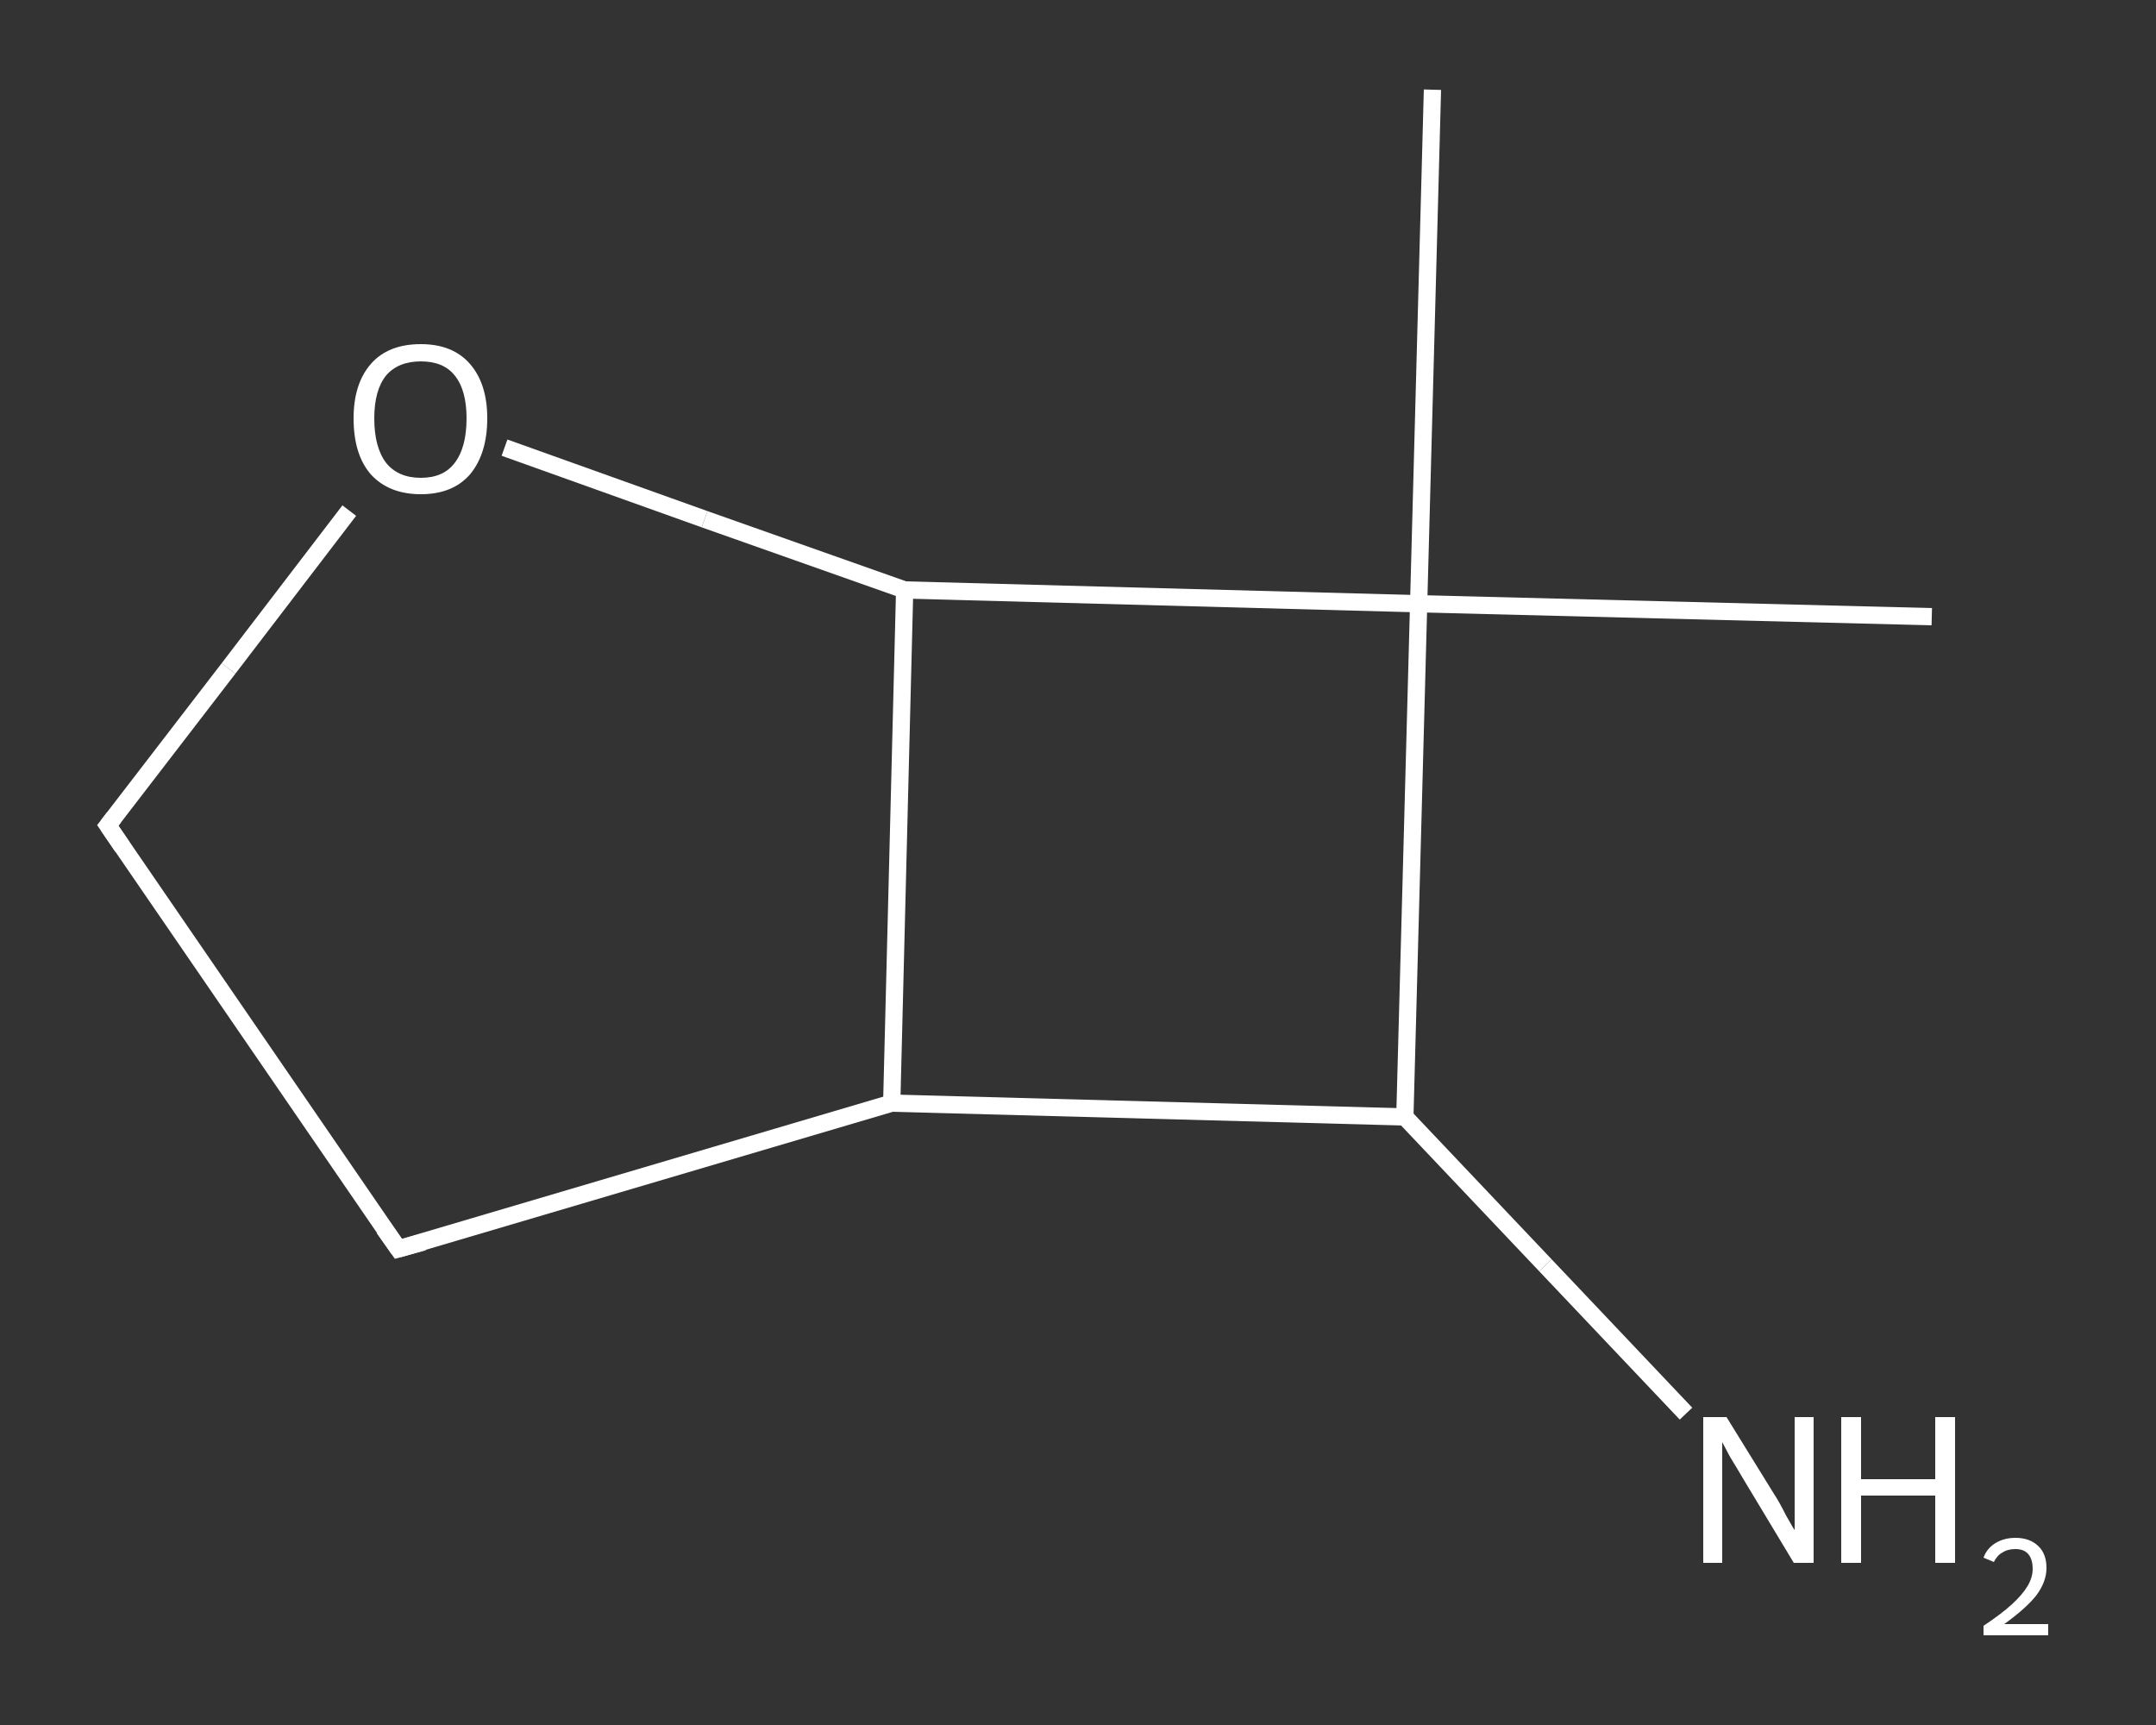 <?xml version='1.0' encoding='iso-8859-1'?>
<svg version='1.1' baseProfile='full'
              xmlns='http://www.w3.org/2000/svg'
                      xmlns:rdkit='http://www.rdkit.org/xml'
                      xmlns:xlink='http://www.w3.org/1999/xlink'
                  xml:space='preserve'
width='250px' height='200px' viewBox='0 0 250 200'>
<rect x="0" y="0" width="250" height="200" fill="#333333" stroke="none"/>
<!-- END OF HEADER -->
<rect style='opacity:1.0;fill:transparent;stroke:none' width='250.0' height='200.0' x='0.0' y='0.0'> </rect>
<path class='bond-0 atom-0 atom-1' d='M 166.1,10.4 L 164.5,70.0' style='fill:none;fill-rule:evenodd;stroke:#FFFFFF;stroke-width:2.0px;stroke-linecap:butt;stroke-linejoin:miter;stroke-opacity:1' />
<path class='bond-1 atom-1 atom-2' d='M 164.5,70.0 L 224.0,71.5' style='fill:none;fill-rule:evenodd;stroke:#FFFFFF;stroke-width:2.0px;stroke-linecap:butt;stroke-linejoin:miter;stroke-opacity:1' />
<path class='bond-2 atom-1 atom-3' d='M 164.5,70.0 L 162.9,129.5' style='fill:none;fill-rule:evenodd;stroke:#FFFFFF;stroke-width:2.0px;stroke-linecap:butt;stroke-linejoin:miter;stroke-opacity:1' />
<path class='bond-3 atom-3 atom-4' d='M 162.9,129.5 L 179.2,146.7' style='fill:none;fill-rule:evenodd;stroke:#FFFFFF;stroke-width:2.0px;stroke-linecap:butt;stroke-linejoin:miter;stroke-opacity:1' />
<path class='bond-3 atom-3 atom-4' d='M 179.2,146.7 L 195.5,163.9' style='fill:none;fill-rule:evenodd;stroke:#FFFFFF;stroke-width:2.0px;stroke-linecap:butt;stroke-linejoin:miter;stroke-opacity:1' />
<path class='bond-4 atom-3 atom-5' d='M 162.9,129.5 L 103.4,127.9' style='fill:none;fill-rule:evenodd;stroke:#FFFFFF;stroke-width:2.0px;stroke-linecap:butt;stroke-linejoin:miter;stroke-opacity:1' />
<path class='bond-5 atom-5 atom-6' d='M 103.4,127.9 L 46.2,144.8' style='fill:none;fill-rule:evenodd;stroke:#FFFFFF;stroke-width:2.0px;stroke-linecap:butt;stroke-linejoin:miter;stroke-opacity:1' />
<path class='bond-6 atom-6 atom-7' d='M 46.2,144.8 L 12.5,95.7' style='fill:none;fill-rule:evenodd;stroke:#FFFFFF;stroke-width:2.0px;stroke-linecap:butt;stroke-linejoin:miter;stroke-opacity:1' />
<path class='bond-7 atom-7 atom-8' d='M 12.5,95.7 L 26.5,77.5' style='fill:none;fill-rule:evenodd;stroke:#FFFFFF;stroke-width:2.0px;stroke-linecap:butt;stroke-linejoin:miter;stroke-opacity:1' />
<path class='bond-7 atom-7 atom-8' d='M 26.5,77.5 L 40.5,59.2' style='fill:none;fill-rule:evenodd;stroke:#FFFFFF;stroke-width:2.0px;stroke-linecap:butt;stroke-linejoin:miter;stroke-opacity:1' />
<path class='bond-8 atom-8 atom-9' d='M 58.5,51.9 L 81.7,60.2' style='fill:none;fill-rule:evenodd;stroke:#FFFFFF;stroke-width:2.0px;stroke-linecap:butt;stroke-linejoin:miter;stroke-opacity:1' />
<path class='bond-8 atom-8 atom-9' d='M 81.7,60.2 L 104.9,68.4' style='fill:none;fill-rule:evenodd;stroke:#FFFFFF;stroke-width:2.0px;stroke-linecap:butt;stroke-linejoin:miter;stroke-opacity:1' />
<path class='bond-9 atom-9 atom-1' d='M 104.9,68.4 L 164.5,70.0' style='fill:none;fill-rule:evenodd;stroke:#FFFFFF;stroke-width:2.0px;stroke-linecap:butt;stroke-linejoin:miter;stroke-opacity:1' />
<path class='bond-10 atom-9 atom-5' d='M 104.9,68.4 L 103.4,127.9' style='fill:none;fill-rule:evenodd;stroke:#FFFFFF;stroke-width:2.0px;stroke-linecap:butt;stroke-linejoin:miter;stroke-opacity:1' />
<path d='M 49.1,144.0 L 46.2,144.8 L 44.5,142.4' style='fill:none;stroke:#FFFFFF;stroke-width:2.0px;stroke-linecap:butt;stroke-linejoin:miter;stroke-opacity:1;' />
<path d='M 14.2,98.2 L 12.5,95.7 L 13.2,94.8' style='fill:none;stroke:#FFFFFF;stroke-width:2.0px;stroke-linecap:butt;stroke-linejoin:miter;stroke-opacity:1;' />
<path class='atom-4' d='M 200.2 164.3
L 205.7 173.2
Q 206.3 174.1, 207.1 175.7
Q 208.0 177.3, 208.1 177.4
L 208.1 164.3
L 210.3 164.3
L 210.3 181.2
L 208.0 181.2
L 202.1 171.4
Q 201.4 170.2, 200.6 168.9
Q 199.9 167.6, 199.7 167.2
L 199.7 181.2
L 197.5 181.2
L 197.5 164.3
L 200.2 164.3
' fill='#FFFFFF'/>
<path class='atom-4' d='M 213.5 164.3
L 215.8 164.3
L 215.8 171.5
L 224.4 171.5
L 224.4 164.3
L 226.7 164.3
L 226.7 181.2
L 224.4 181.2
L 224.4 173.4
L 215.8 173.4
L 215.8 181.2
L 213.5 181.2
L 213.5 164.3
' fill='#FFFFFF'/>
<path class='atom-4' d='M 230.0 180.6
Q 230.4 179.5, 231.4 178.9
Q 232.4 178.3, 233.7 178.3
Q 235.4 178.3, 236.4 179.3
Q 237.3 180.2, 237.3 181.8
Q 237.3 183.4, 236.1 185.0
Q 234.9 186.5, 232.4 188.3
L 237.5 188.3
L 237.5 189.6
L 230.0 189.6
L 230.0 188.5
Q 232.1 187.1, 233.3 186.0
Q 234.5 184.9, 235.1 183.9
Q 235.7 182.9, 235.7 181.9
Q 235.7 180.8, 235.2 180.2
Q 234.7 179.6, 233.7 179.6
Q 232.8 179.6, 232.2 180.0
Q 231.6 180.3, 231.2 181.1
L 230.0 180.6
' fill='#FFFFFF'/>
<path class='atom-8' d='M 41.0 48.5
Q 41.0 44.5, 43.0 42.2
Q 45.0 39.9, 48.8 39.9
Q 52.5 39.9, 54.5 42.2
Q 56.5 44.5, 56.5 48.5
Q 56.5 52.6, 54.5 55.0
Q 52.5 57.3, 48.8 57.3
Q 45.1 57.3, 43.0 55.0
Q 41.0 52.7, 41.0 48.5
M 48.8 55.4
Q 51.4 55.4, 52.7 53.7
Q 54.1 51.9, 54.1 48.5
Q 54.1 45.2, 52.7 43.5
Q 51.4 41.9, 48.8 41.9
Q 46.2 41.9, 44.8 43.5
Q 43.4 45.2, 43.4 48.5
Q 43.4 51.9, 44.8 53.7
Q 46.2 55.4, 48.8 55.4
' fill='#FFFFFF'/>
</svg>
